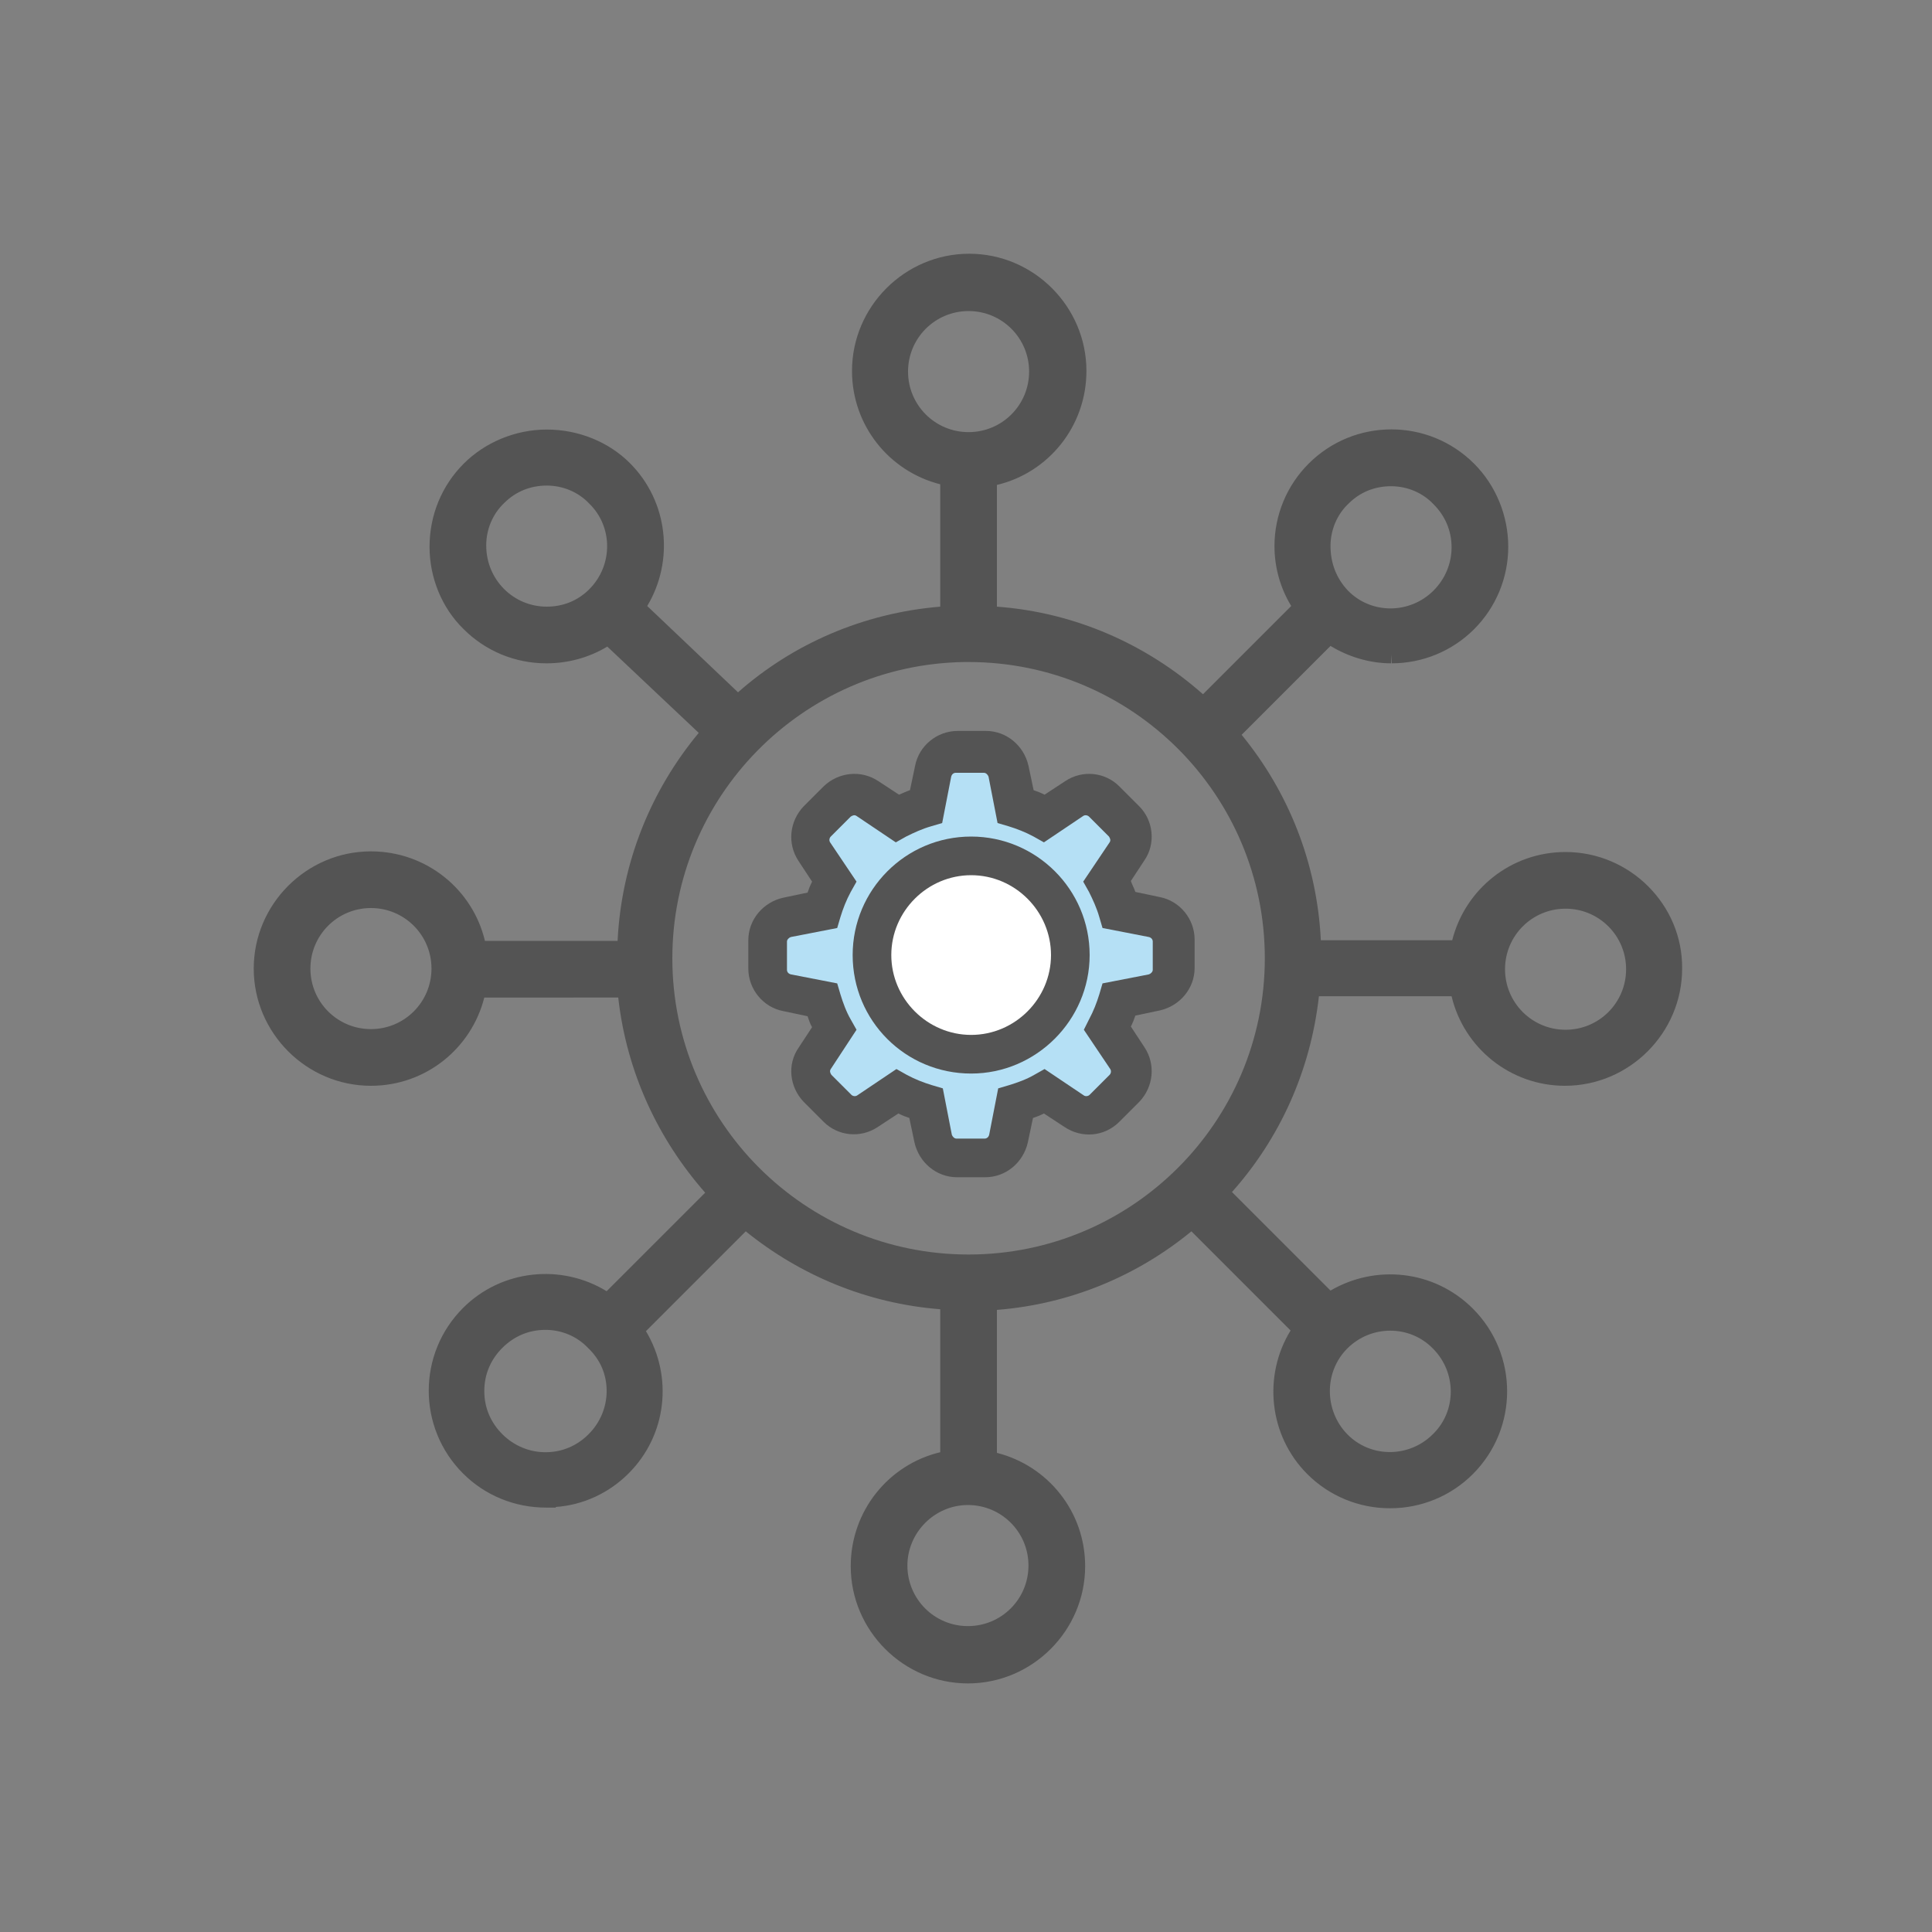 <?xml version="1.0" encoding="utf-8"?>
<!-- Generator: Adobe Illustrator 26.0.3, SVG Export Plug-In . SVG Version: 6.00 Build 0)  -->
<svg version="1.1" id="Layer_1" xmlns="http://www.w3.org/2000/svg" xmlns:xlink="http://www.w3.org/1999/xlink" x="0px" y="0px"
	 viewBox="0 0 300 300" style="enable-background:new 0 0 300 300;" xml:space="preserve">
<rect x="0" y="0" width="300" height="300" fill="#808080" stroke="none"/>
<style type="text/css">
	.st0{fill:#545454;}
	.st1{fill:#B5E0F5;}
	.st2{fill:#FFFFFF;}
</style>
<path class="st0" d="M243.1,132.3c-8.5,0-15.6,5.8-17.6,13.7h-20.4c-0.6-12.1-5.1-23.1-12.3-31.9l13.8-13.8c2.8,1.7,6.1,2.7,9.4,2.7
	c0,0,0,0,0,0l0-1.4l0.1,1.4c4.8,0,9.4-1.9,12.8-5.3c3.4-3.4,5.3-8,5.3-12.8c0-4.8-1.9-9.5-5.3-12.9c-7.1-7.1-18.6-7.1-25.7,0
	c-3.4,3.4-5.3,8-5.3,12.8c0,3.3,0.9,6.5,2.6,9.3l-13.7,13.7c-8.7-7.7-19.8-12.7-32-13.6V75.3c8-1.9,13.9-9.1,13.9-17.7
	c0-10-8.2-18.2-18.2-18.2c-10,0-18.2,8.2-18.2,18.2c0,8.5,5.8,15.6,13.7,17.6v19c-12,1-22.9,5.8-31.4,13.3l-14.1-13.4
	c4.2-7,3.3-16.2-2.7-22.2c-3.3-3.3-8-5.2-12.9-5.2S75.3,68.7,72,72c-3.4,3.4-5.3,8-5.3,12.9c0,4.8,1.9,9.5,5.3,12.8
	c3.4,3.4,8,5.3,12.8,5.3c0,0,0,0,0.1,0c3.3,0,6.6-0.9,9.4-2.6l14.2,13.4c-7.4,8.9-12,20.1-12.6,32.3H75.3c-1.9-8-9.1-13.9-17.7-13.9
	c-10,0-18.2,8.2-18.2,18.2c0,10,8.2,18.2,18.2,18.2c8.5,0,15.6-5.8,17.6-13.7H96c1.3,11.6,6.2,22,13.5,30.3l-15.3,15.3
	c-7-4.3-16.3-3.4-22.3,2.6c-7.1,7.1-7.1,18.6,0,25.7c3.4,3.4,8,5.3,12.9,5.3l1.5,0v-0.1c4.3-0.3,8.3-2.2,11.3-5.2
	c6-6,6.9-15.1,2.7-22.1l15.5-15.5c8.4,6.8,18.8,11.2,30.2,12.1v22.2c-8,1.9-13.9,9.1-13.9,17.7c0,10,8.2,18.2,18.2,18.2h0
	c10,0,18.2-8.2,18.2-18.2c0-8.5-5.8-15.6-13.7-17.6v-22.2c11.4-0.9,21.8-5.3,30.2-12.2l15.4,15.4c-4.3,7-3.4,16.3,2.6,22.3
	c3.4,3.4,8,5.3,12.8,5.3c0,0,0,0,0.1,0c4.8,0,9.4-1.9,12.8-5.3c7.1-7.1,7.1-18.6,0-25.7c-6-6-15.1-6.9-22.1-2.8l-15.3-15.3
	c7.4-8.3,12.2-18.8,13.5-30.4h20.6c1.9,8,9.1,13.9,17.6,13.9h0c10,0,18.2-8.2,18.2-18.2C261.3,140.5,253.1,132.3,243.1,132.3z
	 M243.1,159.9c-5.2,0-9.4-4.2-9.4-9.4c0-5.2,4.2-9.4,9.4-9.4s9.4,4.2,9.4,9.4C252.5,155.7,248.3,159.9,243.1,159.9z M150.3,233.7
	c5.2,0,9.4,4.2,9.4,9.4c0,5.2-4.2,9.4-9.4,9.4c-5.2,0-9.4-4.2-9.4-9.4C140.9,238,145.1,233.7,150.3,233.7L150.3,233.7z M150.4,67.1
	c-5.2,0-9.4-4.2-9.4-9.4c0-5.2,4.2-9.4,9.4-9.4c5.2,0,9.4,4.2,9.4,9.4C159.8,62.9,155.6,67.1,150.4,67.1z M196.4,148.8
	c0,25.4-20.6,46-46,46s-46-20.6-46-46c0-25.1,20.2-45.6,45.3-46h0.7C175.8,102.8,196.4,123.4,196.4,148.8z M206.6,84.8
	c0-2.5,1-4.9,2.8-6.6c1.8-1.8,4.1-2.7,6.6-2.7c0,0,0,0,0,0h0c0,0,0,0,0,0c2.5,0,4.9,1,6.6,2.8c1.8,1.8,2.8,4.1,2.8,6.7
	c0,2.5-1,4.9-2.8,6.7c-3.7,3.7-9.7,3.7-13.3,0C207.5,89.8,206.6,87.4,206.6,84.8z M91.5,91.5c-1.8,1.8-4.1,2.7-6.6,2.7c0,0,0,0,0,0
	c-5.2,0-9.4-4.2-9.4-9.5c0-2.5,1-4.9,2.8-6.6c1.8-1.8,4.1-2.7,6.6-2.7c0,0,0,0,0,0h0c0,0,0,0,0,0c2.5,0,4.9,1,6.6,2.8
	C95.2,81.8,95.2,87.8,91.5,91.5z M67,150.4c0,5.2-4.2,9.4-9.4,9.4s-9.4-4.2-9.4-9.4c0-5.2,4.2-9.4,9.4-9.4S67,145.2,67,150.4z
	 M94.2,216c0,2.5-1,4.9-2.8,6.7c-1.8,1.8-4.1,2.8-6.7,2.8c-2.5,0-4.9-1-6.7-2.8c-1.8-1.8-2.8-4.1-2.8-6.7s1-4.9,2.8-6.7
	c1.8-1.8,4.1-2.8,6.7-2.8h0c0,0,0,0,0,0c2.5,0,4.9,1,6.6,2.8C93.2,211.1,94.2,213.4,94.2,216z M209.2,209.4c3.7-3.7,9.7-3.7,13.3,0
	c3.7,3.7,3.7,9.7,0,13.3c-3.7,3.7-9.7,3.7-13.3,0C205.6,219,205.6,213,209.2,209.4z"/>
<g>
	<path class="st0" d="M153,182.8h-4.4c-3.2,0-5.9-2.3-6.6-5.4l-0.8-3.8c-0.6-0.2-1.1-0.4-1.7-0.7l-3.2,2.1c-2.7,1.8-6.2,1.4-8.4-0.8
		l-3.1-3.1c-2.2-2.3-2.6-5.8-0.8-8.4l2.1-3.2c-0.3-0.5-0.5-1.1-0.7-1.7l-3.8-0.8c-3.1-0.6-5.4-3.4-5.4-6.6v-4.4
		c0-3.2,2.3-5.9,5.4-6.6l3.8-0.8c0.2-0.6,0.4-1.1,0.7-1.7l-2.1-3.2c-1.8-2.7-1.4-6.2,0.8-8.5l3.1-3.1c2.3-2.2,5.8-2.6,8.5-0.8
		l3.2,2.1c0.5-0.2,1.1-0.5,1.7-0.7l0.8-3.8c0.6-3.1,3.4-5.4,6.6-5.4h4.4c3.2,0,5.9,2.3,6.6,5.4l0.8,3.8c0.6,0.2,1.1,0.4,1.7,0.7
		l3.2-2.1c2.7-1.8,6.2-1.4,8.4,0.8l3.1,3.1c2.2,2.2,2.6,5.8,0.8,8.4l-2.1,3.2c0.2,0.6,0.5,1.1,0.7,1.7l3.8,0.8
		c3.1,0.6,5.4,3.4,5.4,6.6v4.4c0,3.2-2.3,5.9-5.4,6.6l-3.8,0.8c-0.2,0.6-0.4,1.1-0.7,1.7l2.1,3.2c1.8,2.7,1.4,6.2-0.8,8.5l-3.1,3.1
		c-2.3,2.3-5.8,2.6-8.5,0.8l-3.2-2.1c-0.6,0.3-1.1,0.5-1.7,0.7l-0.8,3.8C158.9,180.5,156.2,182.8,153,182.8z"/>
	<path class="st1" d="M139.2,166l1.6,0.9c1.3,0.7,2.6,1.2,3.9,1.6l1.7,0.5l1.4,7.2c0.1,0.3,0.4,0.6,0.7,0.6h4.4
		c0.3,0,0.6-0.2,0.7-0.6l1.4-7.2l1.7-0.5c1.3-0.4,2.7-0.9,3.9-1.6l1.6-0.9l6.1,4.1c0.3,0.2,0.7,0.1,0.9-0.1l3.1-3.1
		c0.2-0.2,0.3-0.6,0.1-0.9l-4.1-6.1l0.8-1.6c0.7-1.3,1.2-2.6,1.6-3.9l0.5-1.7l7.2-1.4c0.3-0.1,0.6-0.4,0.6-0.7v-4.4
		c0-0.3-0.2-0.6-0.6-0.7l-7.2-1.4l-0.5-1.7c-0.4-1.4-1-2.7-1.6-3.9l-0.9-1.6l4.1-6.1c0.2-0.3,0.1-0.6-0.1-0.9l-3.1-3.1
		c-0.2-0.2-0.6-0.3-0.9-0.1l-6.1,4.1l-1.6-0.9c-1.3-0.7-2.6-1.2-3.9-1.6l-1.7-0.5l-1.4-7.2c-0.1-0.3-0.4-0.6-0.7-0.6h-4.4
		c-0.3,0-0.6,0.2-0.7,0.6l-1.4,7.2l-1.7,0.5c-1.4,0.4-2.7,1-3.9,1.6l-1.6,0.9l-6.1-4.1c-0.3-0.2-0.6-0.1-0.9,0.1l-3.1,3.1
		c-0.2,0.2-0.3,0.6-0.1,0.9l4.1,6.1l-0.9,1.6c-0.7,1.3-1.2,2.6-1.6,3.9l-0.5,1.7l-7.2,1.4c-0.3,0.1-0.6,0.4-0.6,0.7v4.4
		c0,0.3,0.2,0.6,0.6,0.7l7.2,1.4l0.5,1.7c0.4,1.3,0.9,2.7,1.6,3.9l0.9,1.6L129,166c-0.2,0.3-0.1,0.6,0.1,0.9l3.1,3.1
		c0.2,0.2,0.6,0.3,0.9,0.1L139.2,166L139.2,166z"/>
	<path class="st0" d="M150.8,166.7c-10.2,0-18.4-8.2-18.4-18.4c0-10.1,8.2-18.4,18.4-18.4c10.1,0,18.4,8.2,18.4,18.4
		C169.2,158.4,160.9,166.7,150.8,166.7L150.8,166.7z"/>
	<path class="st2" d="M150.8,135.9c-6.8,0-12.4,5.6-12.4,12.4c0,6.8,5.6,12.4,12.4,12.4s12.4-5.6,12.4-12.4
		C163.2,141.5,157.6,135.9,150.8,135.9L150.8,135.9z"/>
</g>
</svg>
